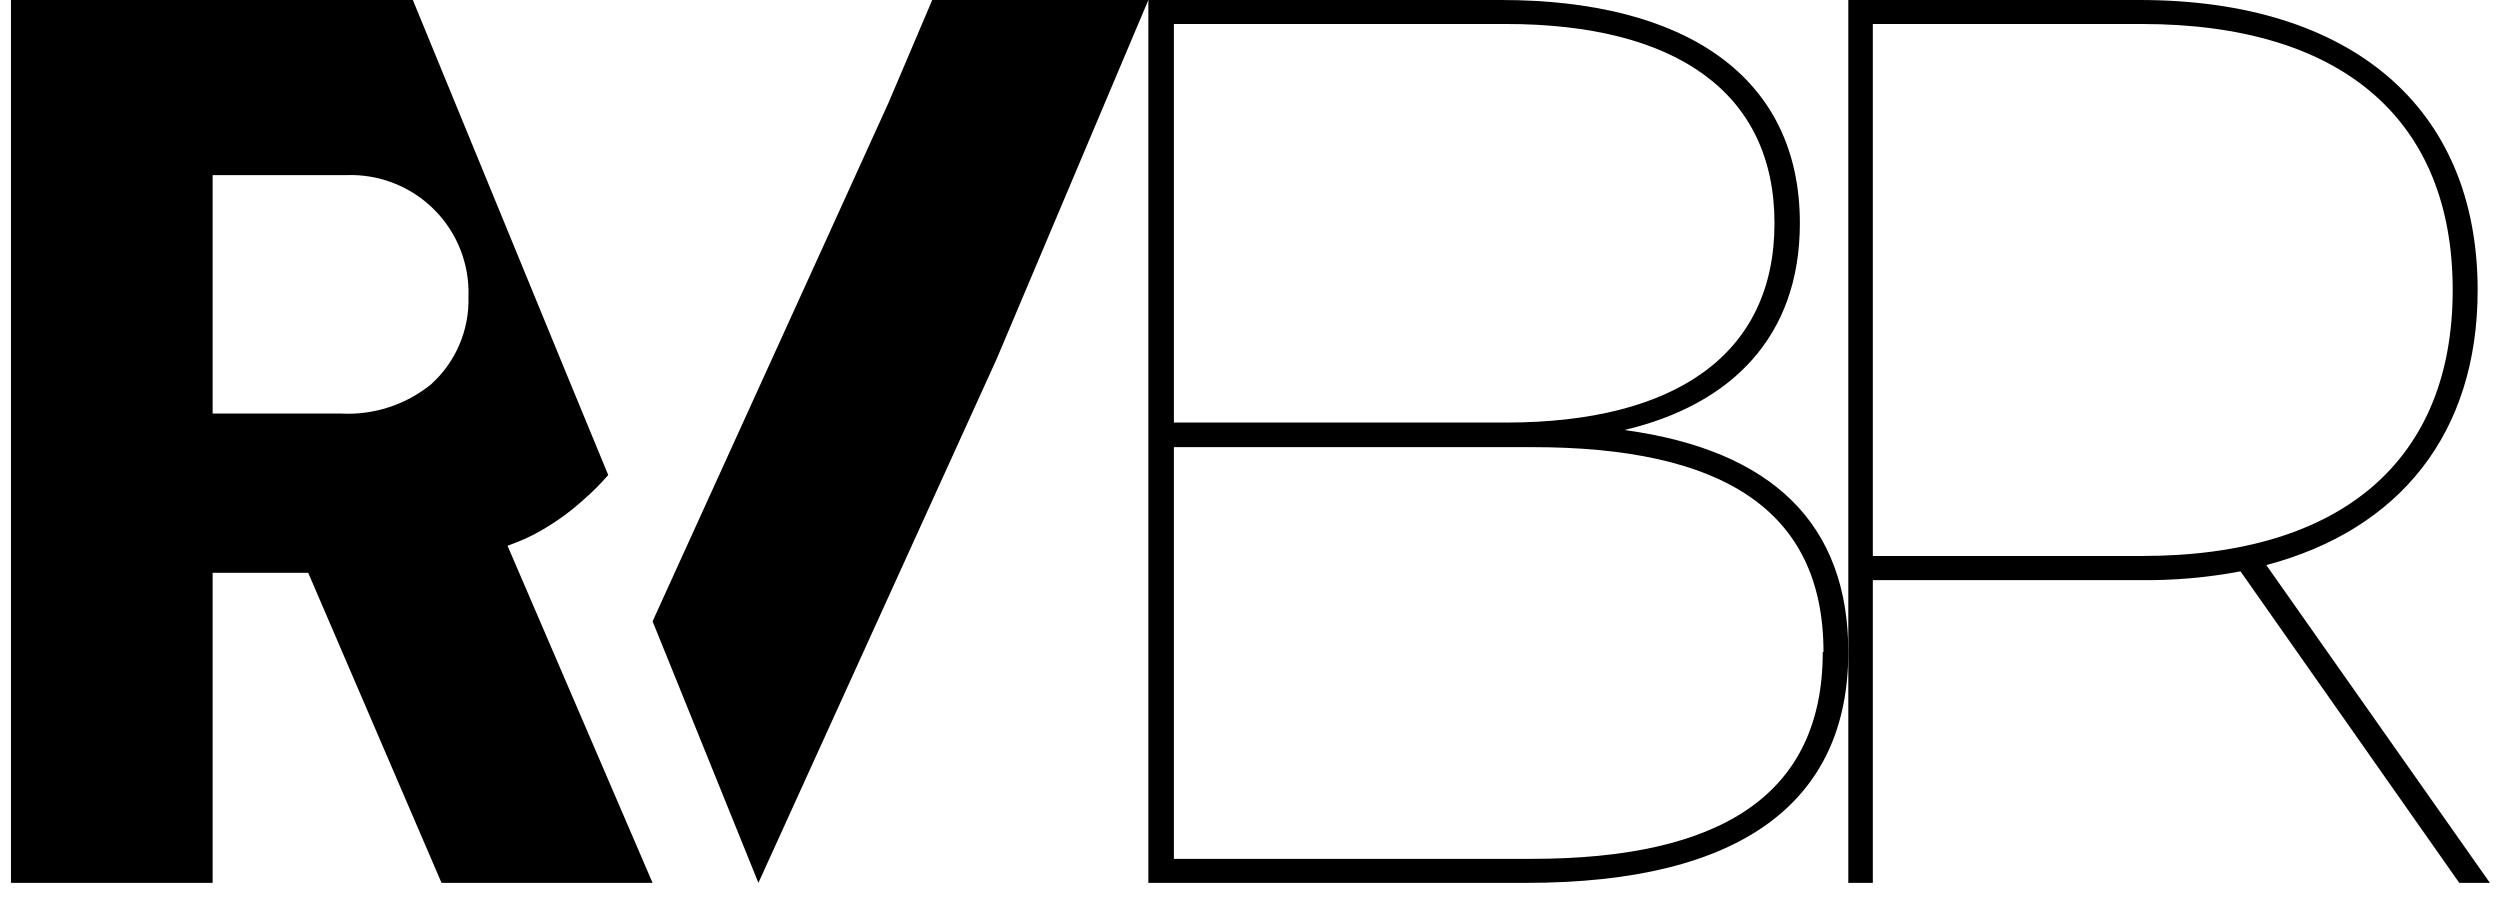 <svg width="136" height="49" viewBox="0 0 136 49" fill="none" xmlns="http://www.w3.org/2000/svg">
<path d="M28.565 29.309L29.091 29.055L29.186 28.999C30.117 28.494 30.984 27.879 31.766 27.166C32.238 26.756 32.679 26.313 33.087 25.84L30.794 20.283L22.459 0L0.596 0L0.596 48.028H11.567L11.567 31.159H16.766L24.019 48.028H35.5L27.61 29.69C27.944 29.568 28.263 29.441 28.565 29.309ZM11.567 9.526H18.844C20.624 9.461 22.352 10.138 23.611 11.394C24.871 12.65 25.549 14.372 25.484 16.147C25.538 17.956 24.793 19.697 23.446 20.91C22.07 22.024 20.328 22.59 18.558 22.498H11.567V9.526Z" fill="black"/>
<path d="M50.713 0L48.339 5.581L45.018 12.884L36.55 31.492L35.5 33.802L36.408 36.041L41.258 48.028L45.621 38.43L54.214 19.537L60.16 5.47L62.471 0L50.713 0Z" fill="black"/>
<path d="M100.548 35.468C100.548 43.563 94.805 48.028 83.031 48.028H62.471V0L81.65 0C91.617 0 97.913 4.115 97.913 12.146C97.913 18.315 94.179 22.024 88.364 23.393C96.46 24.491 100.548 28.543 100.548 35.468ZM63.86 1.305V22.987H81.923C91.135 22.987 96.532 19.278 96.532 12.146C96.532 5.015 91.135 1.305 81.923 1.305L63.86 1.305ZM99.198 35.468C99.198 27.715 93.665 24.324 83.353 24.324H63.86V46.722H83.312C93.641 46.722 99.158 43.22 99.158 35.468H99.198Z" fill="black"/>
<path d="M133.784 48.028L121.883 31.082C120.074 31.422 118.237 31.582 116.398 31.56H101.882V48.028H100.548V0L116.398 0C127.895 0 134.784 5.834 134.784 15.784C134.784 23.536 130.572 28.814 123.287 30.74L135.451 48.028H133.784ZM116.506 30.246C127.476 30.246 133.427 24.969 133.427 15.776C133.427 6.583 127.499 1.305 116.506 1.305L101.882 1.305V30.246H116.506Z" fill="black"/>
</svg>
